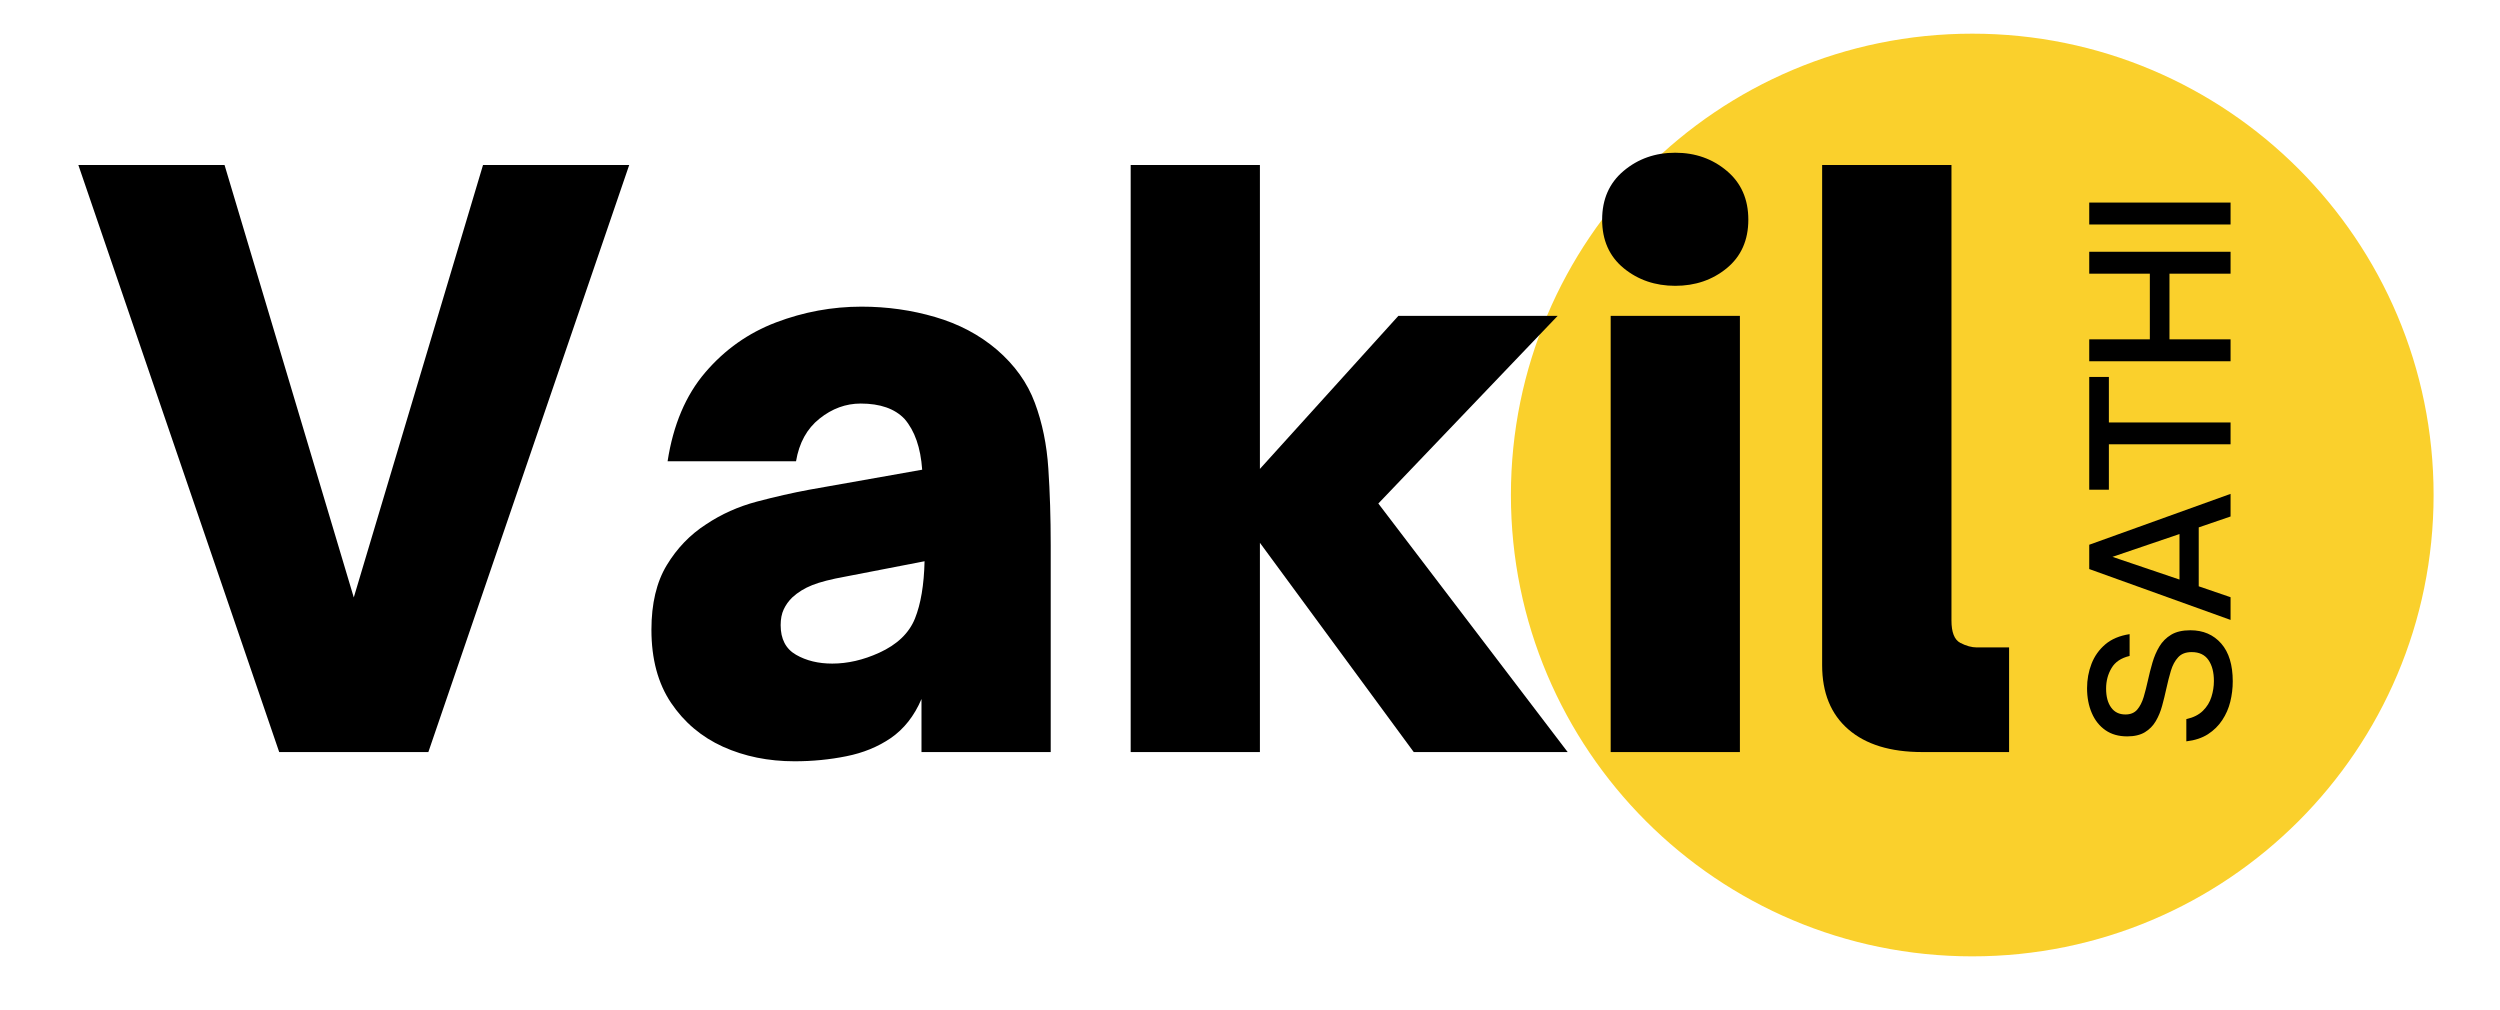 <svg xmlns="http://www.w3.org/2000/svg" xmlns:xlink="http://www.w3.org/1999/xlink" width="500" zoomAndPan="magnify" viewBox="0 0 375 159.12" height="202" preserveAspectRatio="xMidYMid meet" version="1.2"><defs><clipPath id="04455e3528"><path d="M 228.605 5.305 L 373.969 5.305 L 373.969 150.668 L 228.605 150.668 Z M 228.605 5.305 "/></clipPath><clipPath id="2a2aa7c376"><path d="M 301.289 5.305 C 261.148 5.305 228.605 37.844 228.605 77.984 C 228.605 118.125 261.148 150.668 301.289 150.668 C 341.43 150.668 373.969 118.125 373.969 77.984 C 373.969 37.844 341.43 5.305 301.289 5.305 Z M 301.289 5.305 "/></clipPath></defs><g id="46fc3f3bd9"><g clip-rule="nonzero" clip-path="url(#04455e3528)"><g clip-rule="nonzero" clip-path="url(#2a2aa7c376)"><path style=" stroke:none;fill-rule:nonzero;fill:#fad02c;fill-opacity:1;" d="M 228.605 5.305 L 373.969 5.305 L 373.969 150.668 L 228.605 150.668 Z M 228.605 5.305 "/></g></g><g style="fill:#000000;fill-opacity:1;"><g transform="translate(3.399, 118.483)"><path style="stroke:none" d="M 54.656 0 L 31.156 0 L -0.484 -92.484 L 22.547 -92.484 L 42.906 -24.359 L 63.266 -92.484 L 86.297 -92.484 Z M 54.656 0 "/></g></g><g style="fill:#000000;fill-opacity:1;"><g transform="translate(89.198, 118.483)"><path style="stroke:none" d="M 26.547 1.453 C 22.422 1.453 18.66 0.688 15.266 -0.844 C 11.879 -2.383 9.156 -4.688 7.094 -7.75 C 5.031 -10.82 4 -14.66 4 -19.266 C 4 -23.391 4.805 -26.785 6.422 -29.453 C 8.035 -32.117 10.098 -34.258 12.609 -35.875 C 15.023 -37.488 17.688 -38.68 20.594 -39.453 C 23.508 -40.223 26.258 -40.848 28.844 -41.328 L 46.656 -44.484 C 46.414 -47.953 45.488 -50.617 43.875 -52.484 C 42.344 -54.098 40.039 -54.906 36.969 -54.906 C 34.625 -54.906 32.461 -54.113 30.484 -52.531 C 28.504 -50.957 27.27 -48.719 26.781 -45.812 L 6.547 -45.812 C 7.43 -51.551 9.41 -56.219 12.484 -59.812 C 15.555 -63.406 19.27 -66.031 23.625 -67.688 C 27.988 -69.344 32.477 -70.172 37.094 -70.172 C 41.125 -70.172 45 -69.625 48.719 -68.531 C 52.438 -67.445 55.672 -65.734 58.422 -63.391 C 61.242 -60.961 63.238 -58.172 64.406 -55.016 C 65.582 -51.867 66.289 -48.414 66.531 -44.656 C 66.781 -40.906 66.906 -36.891 66.906 -32.609 L 66.906 0 L 46.547 0 L 46.547 -8.359 C 45.41 -5.691 43.789 -3.633 41.688 -2.188 C 39.664 -0.812 37.344 0.133 34.719 0.656 C 32.094 1.188 29.367 1.453 26.547 1.453 Z M 32.484 -13.938 C 34.91 -13.938 37.375 -14.504 39.875 -15.641 C 42.707 -16.93 44.586 -18.727 45.516 -21.031 C 46.441 -23.332 46.945 -26.344 47.031 -30.062 L 34.547 -27.641 C 32.285 -27.234 30.547 -26.785 29.328 -26.297 C 28.117 -25.816 27.07 -25.172 26.188 -24.359 C 25.613 -23.797 25.164 -23.172 24.844 -22.484 C 24.52 -21.797 24.359 -20.969 24.359 -20 C 24.359 -17.812 25.164 -16.254 26.781 -15.328 C 28.395 -14.398 30.297 -13.938 32.484 -13.938 Z M 32.484 -13.938 "/></g></g><g style="fill:#000000;fill-opacity:1;"><g transform="translate(162.03, 118.483)"><path style="stroke:none" d="M 27.031 0 L 6.672 0 L 6.672 -92.484 L 27.031 -92.484 L 27.031 -44.609 L 48.844 -68.719 L 73.938 -68.719 L 45.688 -39.156 L 75.516 0 L 51.266 0 L 27.031 -32.969 Z M 27.031 0 "/></g></g><g style="fill:#000000;fill-opacity:1;"><g transform="translate(237.65, 118.483)"><path style="stroke:none" d="M 16.844 -73.453 C 13.695 -73.453 10.988 -74.379 8.719 -76.234 C 6.457 -78.098 5.328 -80.645 5.328 -83.875 C 5.328 -87.102 6.457 -89.664 8.719 -91.562 C 10.988 -93.469 13.695 -94.422 16.844 -94.422 C 20 -94.422 22.707 -93.469 24.969 -91.562 C 27.227 -89.664 28.359 -87.102 28.359 -83.875 C 28.359 -80.645 27.227 -78.098 24.969 -76.234 C 22.707 -74.379 20 -73.453 16.844 -73.453 Z M 27.031 0 L 6.672 0 L 6.672 -68.719 L 27.031 -68.719 Z M 27.031 0 "/></g></g><g style="fill:#000000;fill-opacity:1;"><g transform="translate(271.34, 118.483)"><path style="stroke:none" d="M 35.75 0 L 22.062 0 C 17.051 0 13.172 -1.191 10.422 -3.578 C 7.672 -5.961 6.297 -9.336 6.297 -13.703 L 6.297 -92.484 L 26.672 -92.484 L 26.672 -20.719 C 26.672 -18.863 27.133 -17.691 28.062 -17.203 C 28.988 -16.723 29.859 -16.484 30.672 -16.484 L 35.75 -16.484 Z M 35.75 0 "/></g></g><g style="fill:#000000;fill-opacity:1;"><g transform="translate(341.983, 117.936)"><path style="stroke:none" d="M 0.344 -10.594 C 0.344 -9.5 0.211 -8.426 -0.047 -7.375 C -0.305 -6.332 -0.727 -5.367 -1.312 -4.484 C -1.895 -3.598 -2.645 -2.859 -3.562 -2.266 C -4.488 -1.672 -5.625 -1.297 -6.969 -1.141 L -6.969 -4.641 C -5.863 -4.891 -4.992 -5.328 -4.359 -5.953 C -3.723 -6.578 -3.273 -7.305 -3.016 -8.141 C -2.754 -8.973 -2.625 -9.805 -2.625 -10.641 C -2.625 -12.023 -2.91 -13.129 -3.484 -13.953 C -4.055 -14.785 -4.938 -15.203 -6.125 -15.203 C -7.062 -15.203 -7.773 -14.926 -8.266 -14.375 C -8.766 -13.832 -9.145 -13.125 -9.406 -12.25 C -9.664 -11.375 -9.906 -10.43 -10.125 -9.422 C -10.32 -8.523 -10.539 -7.633 -10.781 -6.75 C -11.02 -5.863 -11.352 -5.055 -11.781 -4.328 C -12.207 -3.598 -12.781 -3.016 -13.5 -2.578 C -14.227 -2.141 -15.156 -1.922 -16.281 -1.922 C -17.625 -1.922 -18.766 -2.242 -19.703 -2.891 C -20.648 -3.547 -21.367 -4.445 -21.859 -5.594 C -22.359 -6.75 -22.609 -8.055 -22.609 -9.516 C -22.609 -10.867 -22.375 -12.148 -21.906 -13.359 C -21.438 -14.566 -20.711 -15.586 -19.734 -16.422 C -18.754 -17.254 -17.477 -17.789 -15.906 -18.031 L -15.906 -14.594 C -17.238 -14.281 -18.188 -13.645 -18.75 -12.688 C -19.32 -11.738 -19.609 -10.66 -19.609 -9.453 C -19.609 -8.191 -19.344 -7.195 -18.812 -6.469 C -18.289 -5.738 -17.539 -5.375 -16.562 -5.375 C -15.77 -5.375 -15.156 -5.625 -14.719 -6.125 C -14.281 -6.633 -13.938 -7.301 -13.688 -8.125 C -13.445 -8.945 -13.223 -9.828 -13.016 -10.766 C -12.816 -11.68 -12.582 -12.602 -12.312 -13.531 C -12.039 -14.469 -11.676 -15.316 -11.219 -16.078 C -10.758 -16.848 -10.141 -17.469 -9.359 -17.938 C -8.586 -18.406 -7.578 -18.641 -6.328 -18.641 C -4.305 -18.641 -2.688 -17.941 -1.469 -16.547 C -0.258 -15.16 0.344 -13.176 0.344 -10.594 Z M 0.344 -10.594 "/></g></g><g style="fill:#000000;fill-opacity:1;"><g transform="translate(341.983, 97.963)"><path style="stroke:none" d="M 0 -3.875 L 0 -0.297 L -22.266 -8.312 L -22.266 -12.141 L 0 -20.156 L 0 -16.594 L -5.016 -14.875 L -5.016 -5.594 Z M -18.609 -10.234 L -8.047 -6.656 L -8.047 -13.828 Z M -18.609 -10.234 "/></g></g><g style="fill:#000000;fill-opacity:1;"><g transform="translate(341.983, 77.495)"><path style="stroke:none" d="M 0 -10.938 L 0 -7.5 L -19.172 -7.5 L -19.172 -0.344 L -22.266 -0.344 L -22.266 -18.109 L -19.172 -18.109 L -19.172 -10.938 Z M 0 -10.938 "/></g></g><g style="fill:#000000;fill-opacity:1;"><g transform="translate(341.983, 59.039)"><path style="stroke:none" d="M 0 -5.578 L 0 -2.125 L -22.266 -2.125 L -22.266 -5.578 L -12.719 -5.578 L -12.719 -15.922 L -22.266 -15.922 L -22.266 -19.375 L 0 -19.375 L 0 -15.922 L -9.625 -15.922 L -9.625 -5.578 Z M 0 -5.578 "/></g></g><g style="fill:#000000;fill-opacity:1;"><g transform="translate(341.983, 37.492)"><path style="stroke:none" d="M 0 -5.578 L 0 -2.125 L -22.266 -2.125 L -22.266 -5.578 Z M 0 -5.578 "/></g></g></g></svg>